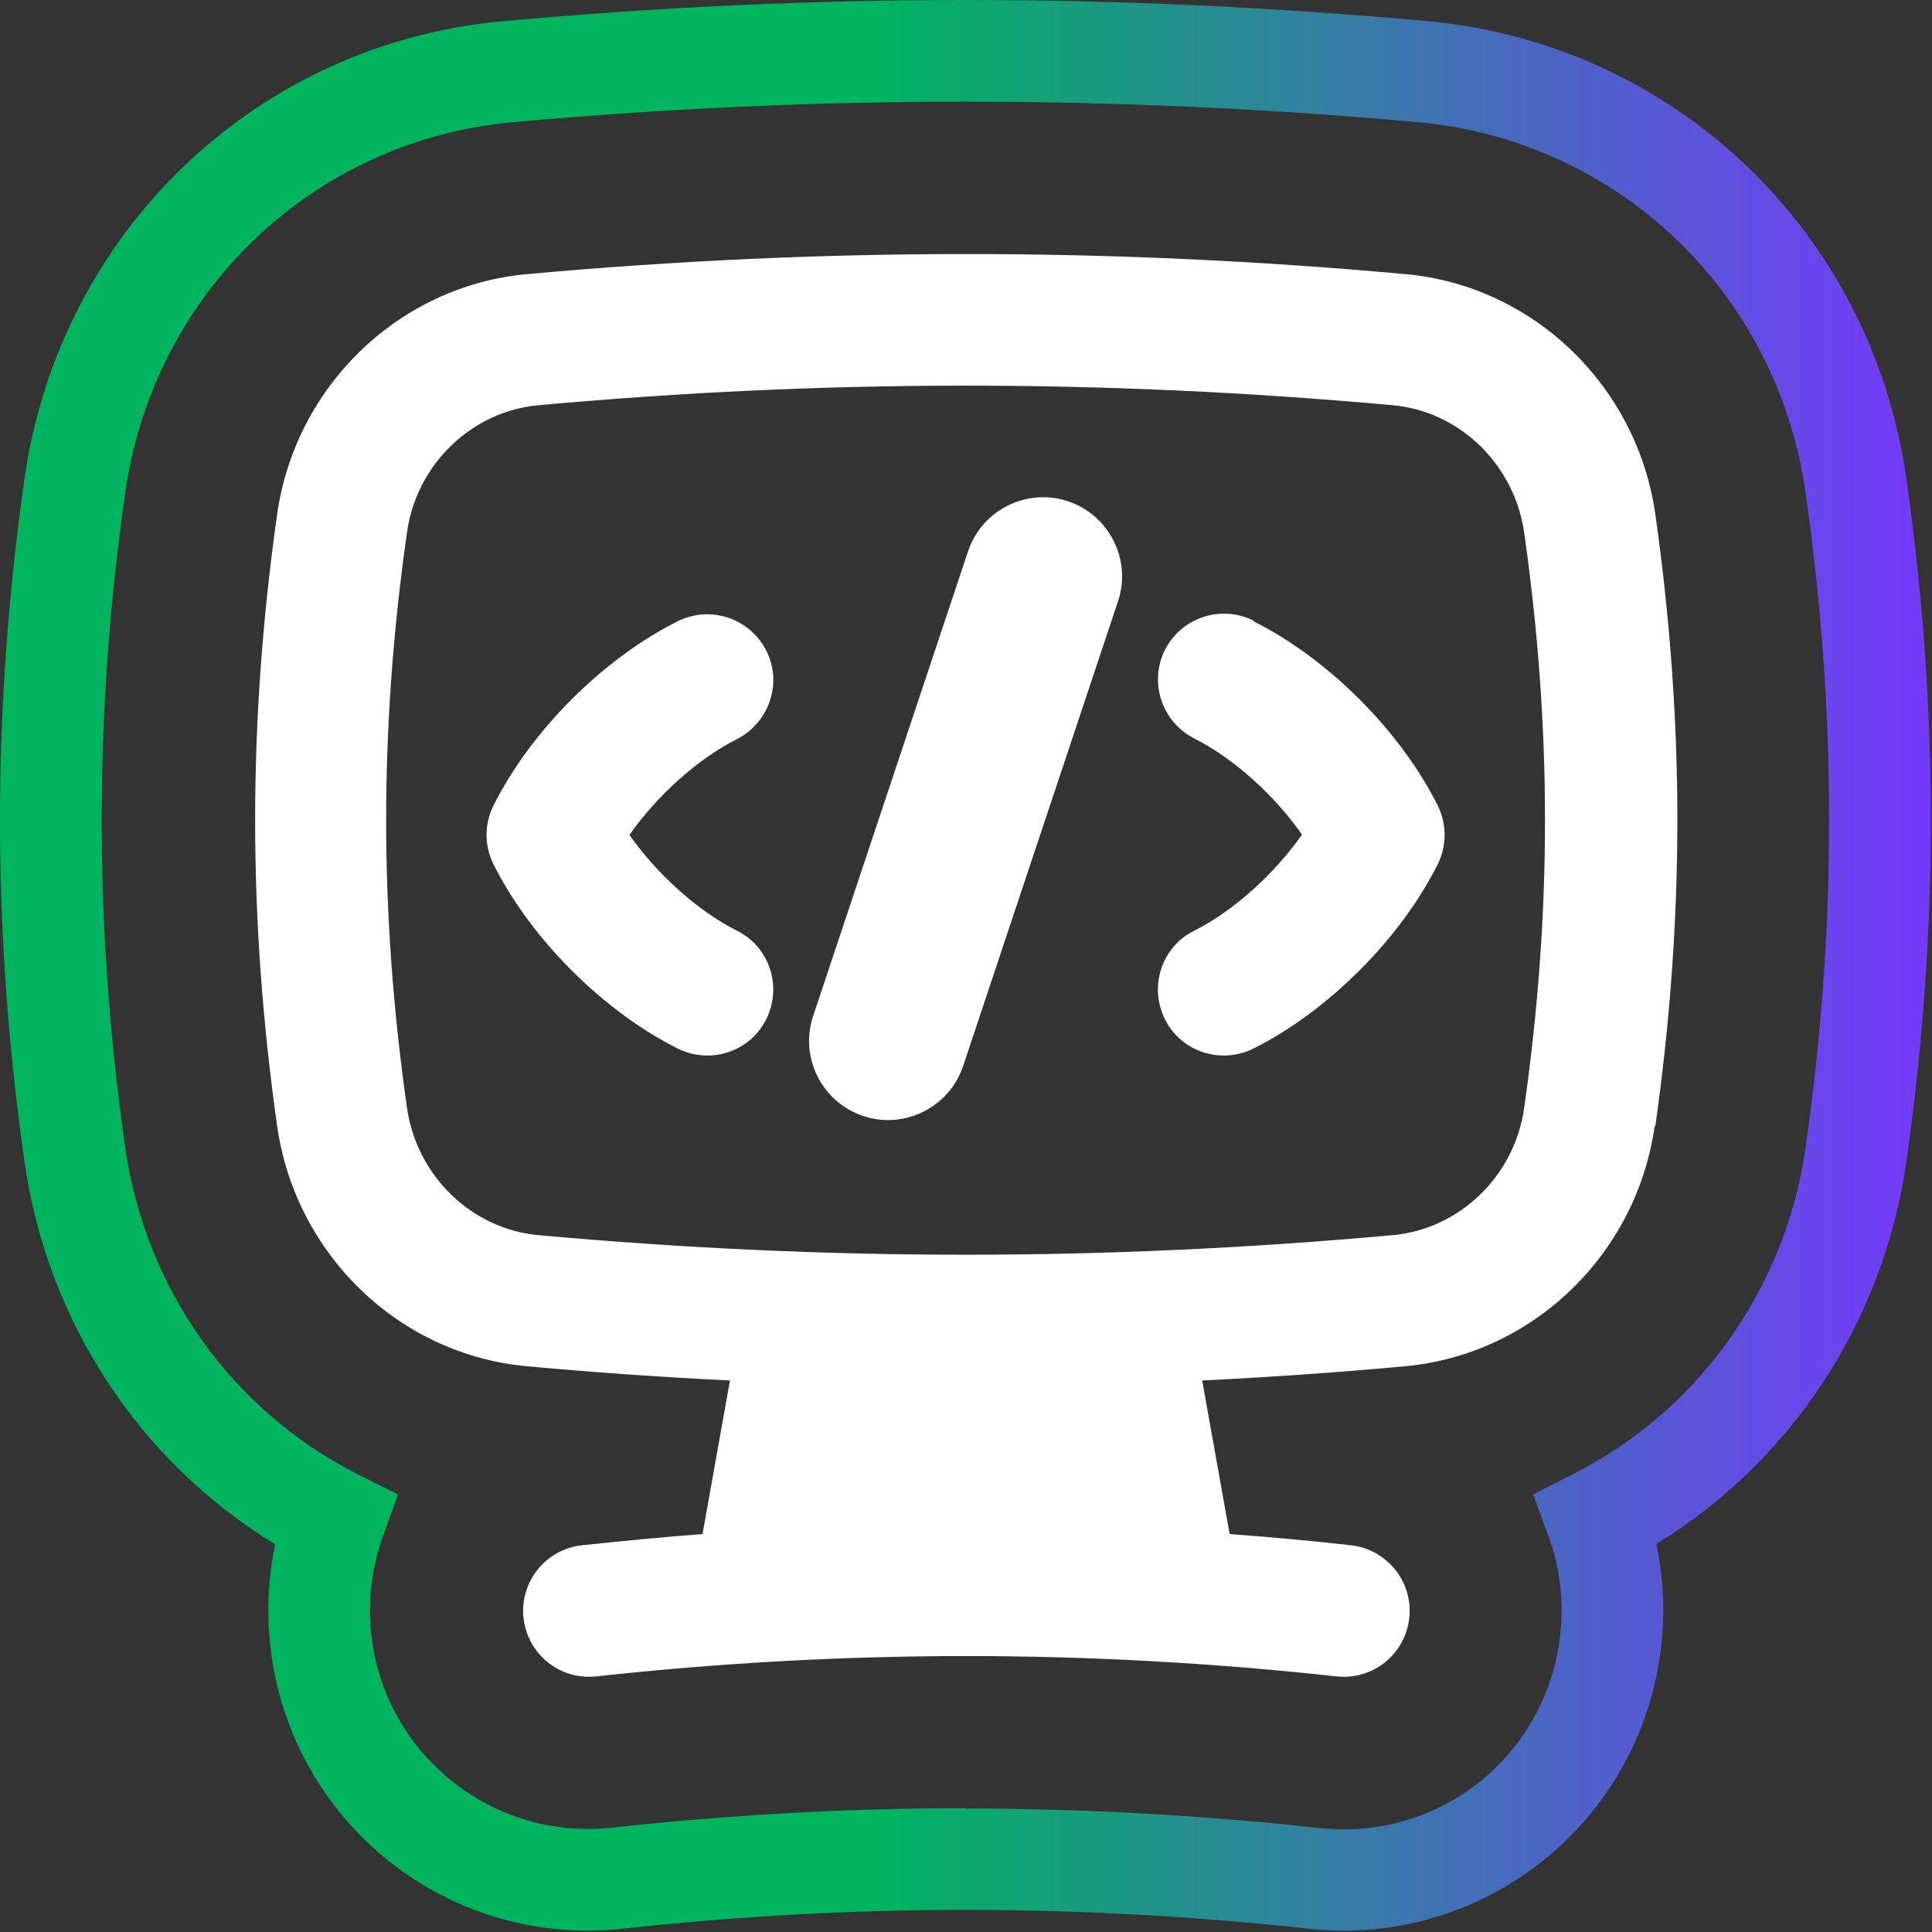 <?xml version="1.0" encoding="utf-8"?>
<svg xmlns="http://www.w3.org/2000/svg" fill="none" height="100%" overflow="visible" preserveAspectRatio="none" style="display: block;" viewBox="0 0 39 39" width="100%">
<rect x="0" y="0" width="39" height="39" fill="#333333" stroke="none"/>
<g id="Group">
<path d="M12.702 16.847C13.255 17.64 14.082 18.387 14.875 18.787C15.535 19.113 15.795 19.913 15.468 20.573C15.142 21.233 14.342 21.493 13.682 21.167C12.175 20.413 10.715 18.953 9.962 17.447C9.775 17.073 9.775 16.633 9.962 16.26C10.715 14.753 12.175 13.293 13.682 12.54C14.342 12.213 15.135 12.48 15.468 13.133C15.802 13.787 15.528 14.587 14.875 14.92C14.082 15.32 13.255 16.067 12.702 16.86V16.847ZM21.562 10.12C20.728 9.84 19.822 10.293 19.542 11.127L16.415 20.507C16.135 21.34 16.588 22.247 17.422 22.527C18.255 22.807 19.162 22.353 19.442 21.52L22.568 12.14C22.848 11.307 22.395 10.4 21.562 10.12ZM33.402 22.733C33.035 25.32 30.942 27.347 28.355 27.58C26.982 27.707 25.622 27.8 24.268 27.867L24.822 30.967C25.635 31.027 26.448 31.1 27.268 31.193C27.995 31.273 28.528 31.927 28.448 32.66C28.368 33.393 27.715 33.92 26.982 33.84C21.962 33.293 17.055 33.293 12.035 33.84C11.302 33.92 10.648 33.393 10.568 32.66C10.488 31.933 11.015 31.273 11.748 31.193C12.562 31.107 13.375 31.027 14.182 30.967L14.735 27.867C13.375 27.8 12.015 27.707 10.642 27.58C8.048 27.347 5.962 25.313 5.595 22.733C5.002 18.54 5.002 14.573 5.595 10.38C5.962 7.793 8.055 5.767 10.642 5.533C16.615 4.993 22.395 4.993 28.368 5.533C30.962 5.767 33.048 7.8 33.415 10.38C34.008 14.573 34.008 18.54 33.415 22.733H33.402ZM30.768 10.753C30.568 9.36 29.448 8.3 28.115 8.18C22.302 7.653 16.682 7.653 10.868 8.18C9.535 8.3 8.408 9.36 8.215 10.753C7.655 14.693 7.655 18.413 8.215 22.36C8.415 23.753 9.535 24.813 10.868 24.933C16.682 25.46 22.302 25.46 28.115 24.933C29.448 24.813 30.575 23.753 30.768 22.36C31.328 18.42 31.328 14.7 30.768 10.753ZM25.302 12.527C24.642 12.2 23.848 12.467 23.515 13.12C23.188 13.78 23.455 14.573 24.108 14.907C24.902 15.307 25.728 16.053 26.282 16.847C25.728 17.64 24.902 18.387 24.108 18.787C23.448 19.113 23.188 19.913 23.515 20.573C23.842 21.233 24.642 21.493 25.302 21.167C26.808 20.413 28.268 18.953 29.022 17.447C29.208 17.073 29.208 16.633 29.022 16.26C28.268 14.753 26.808 13.293 25.302 12.54V12.527Z" fill="white" id="Vector"/>
<path d="M27.115 38.973C26.882 38.973 26.642 38.96 26.408 38.933C21.788 38.427 17.195 38.427 12.575 38.933C12.342 38.96 12.108 38.973 11.875 38.973C8.575 38.973 5.815 36.5 5.455 33.213C5.382 32.52 5.415 31.84 5.555 31.173C2.822 29.513 0.955 26.68 0.495 23.453C-0.165 18.813 -0.165 14.3 0.495 9.66C1.208 4.673 5.182 0.873 10.162 0.427C13.335 0.14 16.382 0 19.488 0C22.595 0 25.642 0.14 28.815 0.427C33.795 0.88 37.775 4.673 38.482 9.66C39.142 14.3 39.142 18.813 38.482 23.453C38.022 26.673 36.162 29.5 33.435 31.167C33.575 31.833 33.615 32.52 33.535 33.213C33.175 36.493 30.415 38.973 27.115 38.973ZM19.495 36.507C21.848 36.507 24.248 36.64 26.635 36.9C29.102 37.173 31.235 35.393 31.495 33C31.568 32.32 31.495 31.653 31.262 31.02L30.948 30.167L31.762 29.753C34.288 28.473 36.042 26.013 36.448 23.167C37.082 18.72 37.082 14.393 36.448 9.947C35.875 5.907 32.662 2.833 28.628 2.467C25.522 2.187 22.528 2.053 19.488 2.053C16.448 2.053 13.455 2.187 10.348 2.467C6.322 2.833 3.102 5.907 2.528 9.947C1.895 14.393 1.895 18.72 2.528 23.167C2.935 26.02 4.688 28.48 7.222 29.76L8.035 30.167L7.728 31.02C7.502 31.653 7.422 32.313 7.495 32.993C7.755 35.393 9.922 37.16 12.355 36.893C14.735 36.633 17.142 36.5 19.495 36.5V36.507Z" fill="url(#paint0_linear_0_22540)" id="Vector_2"/>
</g>
<defs>
<linearGradient gradientUnits="userSpaceOnUse" id="paint0_linear_0_22540" x1="0.002" x2="38.975" y1="19.487" y2="19.487">
<stop stop-color="#00B55E"/>
<stop offset="0.45" stop-color="#00B55E"/>
<stop offset="1" stop-color="#7638FD"/>
</linearGradient>
</defs>
</svg>